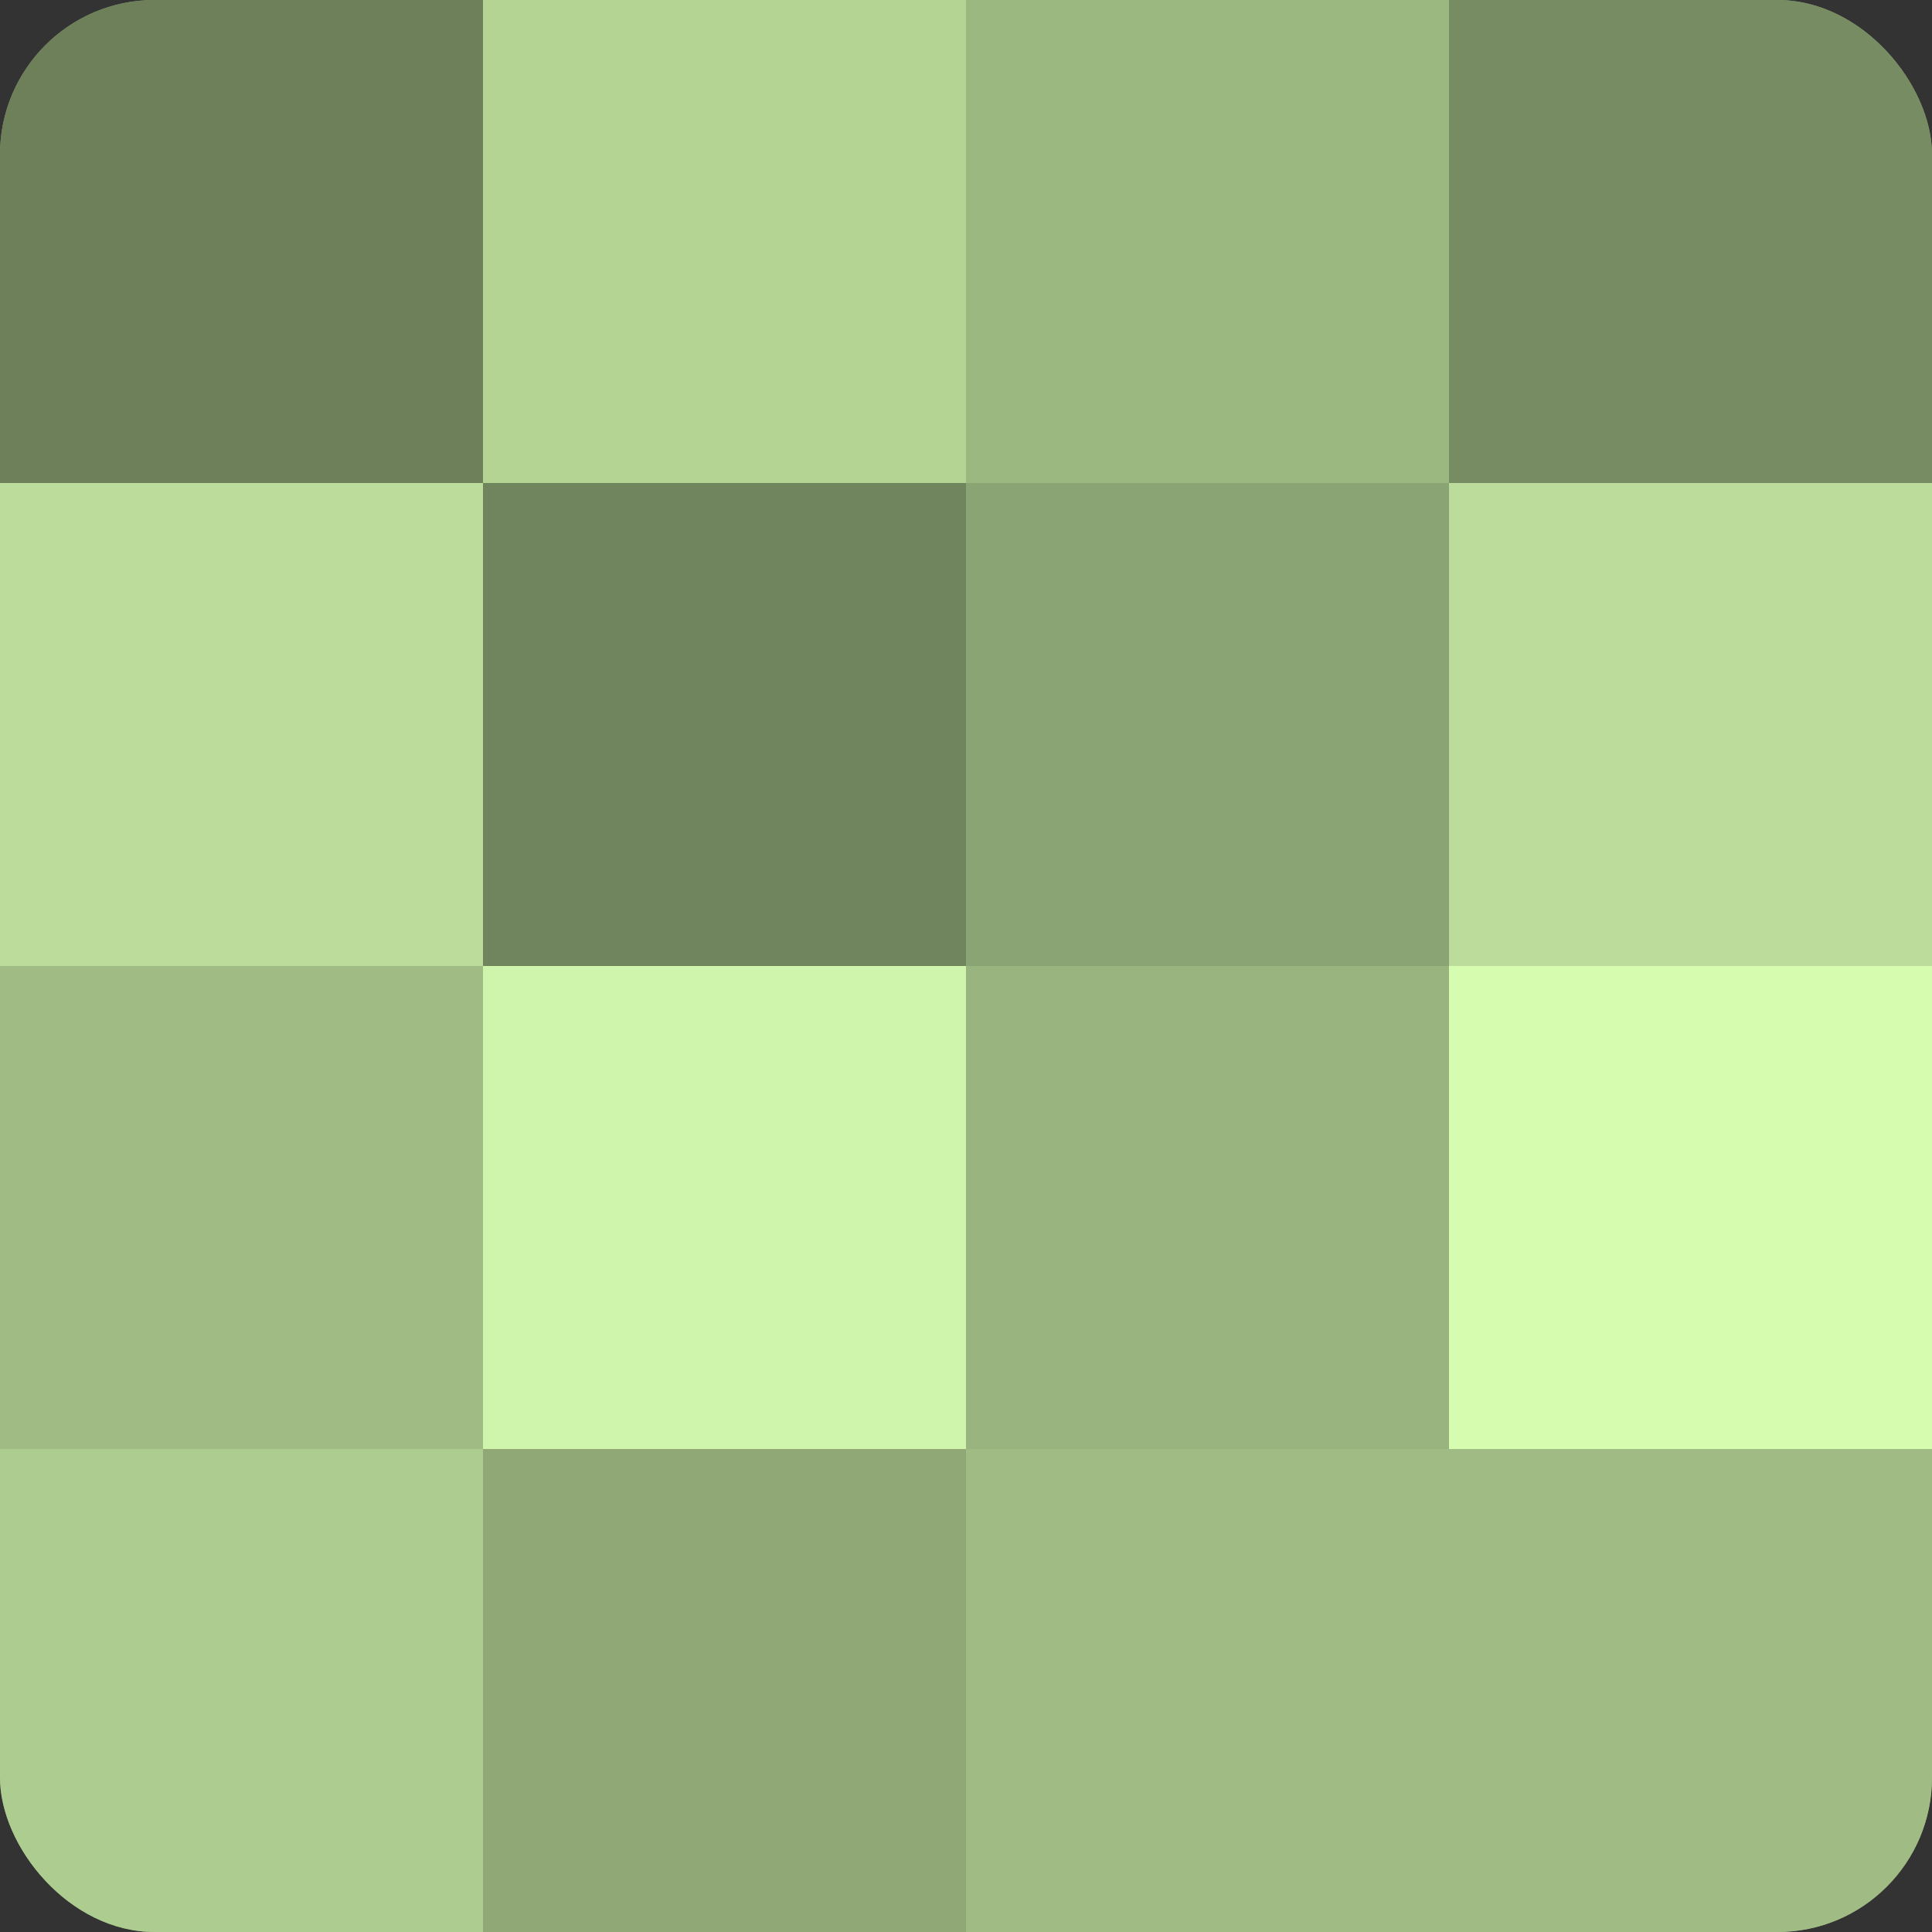 <?xml version="1.0" encoding="UTF-8"?>
<svg xmlns="http://www.w3.org/2000/svg" width="60" height="60" viewBox="0 0 100 100" preserveAspectRatio="xMidYMid meet"><rect x="0" y="0" width="100" height="100" fill="#333333" stroke="none"/><defs><clipPath id="c" width="100" height="100"><rect width="100" height="100" rx="8" ry="8"/></clipPath></defs><g clip-path="url(#c)"><rect width="100" height="100" fill="#88a070"/><rect width="25" height="25" fill="#6d805a"/><rect y="25" width="25" height="25" fill="#bbdc9a"/><rect y="50" width="25" height="25" fill="#a0bc84"/><rect y="75" width="25" height="25" fill="#adcc8f"/><rect x="25" width="25" height="25" fill="#b4d494"/><rect x="25" y="25" width="25" height="25" fill="#70845d"/><rect x="25" y="50" width="25" height="25" fill="#cff4ab"/><rect x="25" y="75" width="25" height="25" fill="#8fa876"/><rect x="50" width="25" height="25" fill="#9cb881"/><rect x="50" y="25" width="25" height="25" fill="#8ba473"/><rect x="50" y="50" width="25" height="25" fill="#99b47e"/><rect x="50" y="75" width="25" height="25" fill="#a0bc84"/><rect x="75" width="25" height="25" fill="#778c62"/><rect x="75" y="25" width="25" height="25" fill="#bbdc9a"/><rect x="75" y="50" width="25" height="25" fill="#d6fcb0"/><rect x="75" y="75" width="25" height="25" fill="#a0bc84"/></g></svg>
